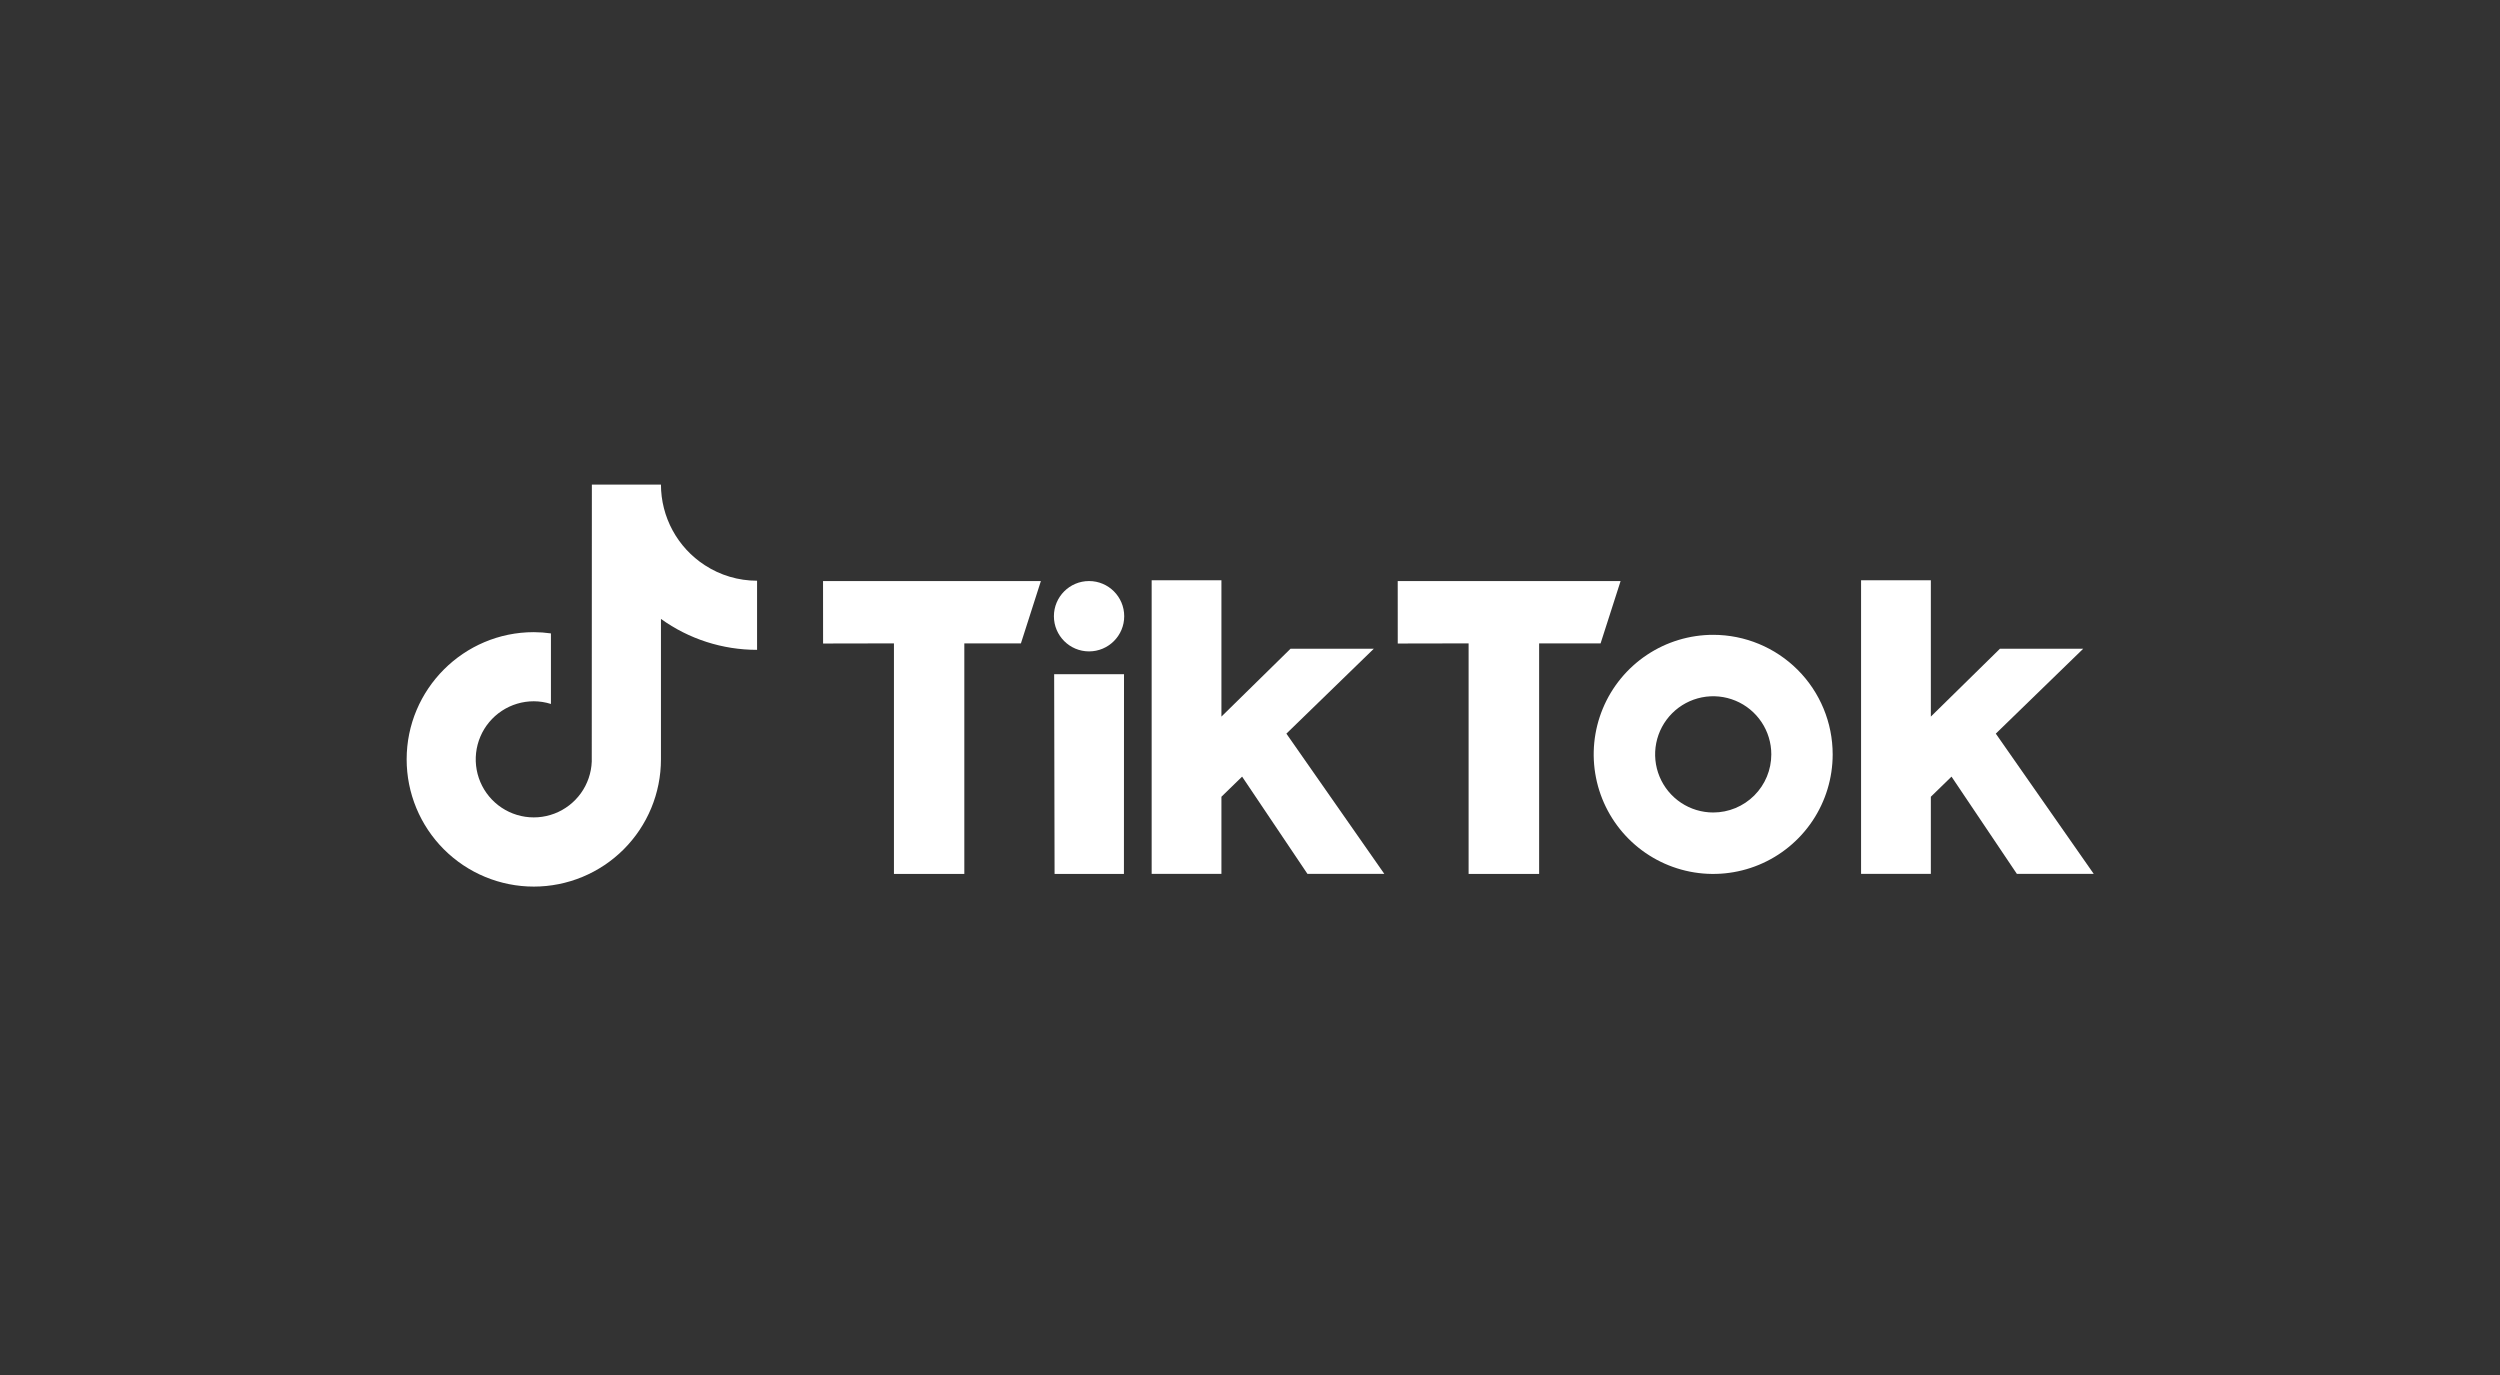 <svg width="400" height="220" viewBox="0 0 400 220" fill="none" xmlns="http://www.w3.org/2000/svg">
<rect x="0" y="0" width="400" height="220" fill="#333333" stroke="none"/>
<path d="M112.755 90.424C110.607 89.028 108.842 87.117 107.619 84.866C106.396 82.614 105.754 80.093 105.752 77.531H94.699L94.681 121.85C94.611 123.671 94.007 125.432 92.945 126.912C91.882 128.393 90.408 129.528 88.706 130.176C87.004 130.825 85.148 130.958 83.371 130.559C81.594 130.16 79.972 129.248 78.71 127.934C77.447 126.62 76.599 124.964 76.269 123.172C75.941 121.379 76.146 119.53 76.86 117.853C77.574 116.176 78.765 114.747 80.285 113.742C81.805 112.738 83.586 112.203 85.408 112.204C86.338 112.207 87.262 112.352 88.149 112.634V101.344C87.241 101.216 86.325 101.149 85.408 101.145C74.19 101.145 65.064 110.277 65.064 121.5C65.064 124.173 65.59 126.82 66.612 129.29C67.635 131.759 69.133 134.003 71.022 135.893C72.912 137.783 75.154 139.282 77.623 140.305C80.091 141.328 82.736 141.855 85.408 141.855C88.079 141.855 90.725 141.328 93.193 140.305C95.661 139.282 97.904 137.783 99.793 135.893C101.682 134.003 103.181 131.759 104.203 129.29C105.226 126.82 105.752 124.173 105.752 121.5V99.027C110.232 102.25 115.612 103.981 121.13 103.975V92.915C118.156 92.917 115.245 92.052 112.755 90.424Z" fill="white"/>
<path d="M131.686 92.97H166.541L163.347 102.941H154.292V139.829H143.031V102.941L131.694 102.963L131.686 92.97Z" fill="white"/>
<path d="M223.635 92.97H259.295L256.095 102.941H246.26V139.829H234.977V102.941L223.64 102.963L223.635 92.97Z" fill="white"/>
<path d="M168.665 107.875H179.841L179.828 139.829H168.732L168.665 107.875Z" fill="white"/>
<path d="M184.265 92.838H195.428V114.655L206.49 103.793H219.814L205.822 117.382L221.494 139.824H209.195L198.736 124.26L195.428 127.479V139.818H184.265V92.838Z" fill="white"/>
<path d="M297.771 92.838H308.935V114.655L319.996 103.793H333.32L319.328 117.382L335 139.824H322.702L312.242 124.26L308.935 127.479V139.818H297.771V92.838Z" fill="white"/>
<path d="M174.249 104.223C177.355 104.223 179.874 101.703 179.874 98.596C179.874 95.488 177.355 92.968 174.249 92.968C171.143 92.968 168.625 95.488 168.625 98.596C168.625 101.703 171.143 104.223 174.249 104.223Z" fill="white"/>
<path d="M274.116 101.573C270.335 101.571 266.638 102.692 263.493 104.793C260.348 106.894 257.896 109.881 256.448 113.376C255 116.871 254.621 120.718 255.358 124.429C256.095 128.14 257.915 131.548 260.589 134.224C263.262 136.9 266.669 138.722 270.378 139.461C274.087 140.2 277.931 139.821 281.425 138.373C284.919 136.926 287.905 134.474 290.006 131.328C292.107 128.183 293.228 124.484 293.228 120.701C293.228 115.629 291.215 110.764 287.631 107.177C284.047 103.59 279.186 101.574 274.116 101.573ZM274.116 129.999C272.278 129.999 270.48 129.454 268.952 128.432C267.423 127.41 266.231 125.958 265.528 124.259C264.824 122.559 264.64 120.689 264.998 118.885C265.357 117.081 266.242 115.424 267.542 114.124C268.842 112.823 270.499 111.937 272.302 111.578C274.105 111.22 275.974 111.404 277.672 112.108C279.371 112.812 280.822 114.004 281.843 115.534C282.865 117.063 283.41 118.861 283.409 120.701C283.409 123.167 282.43 125.531 280.687 127.275C278.944 129.018 276.581 129.998 274.116 129.999Z" fill="white"/>
</svg>
